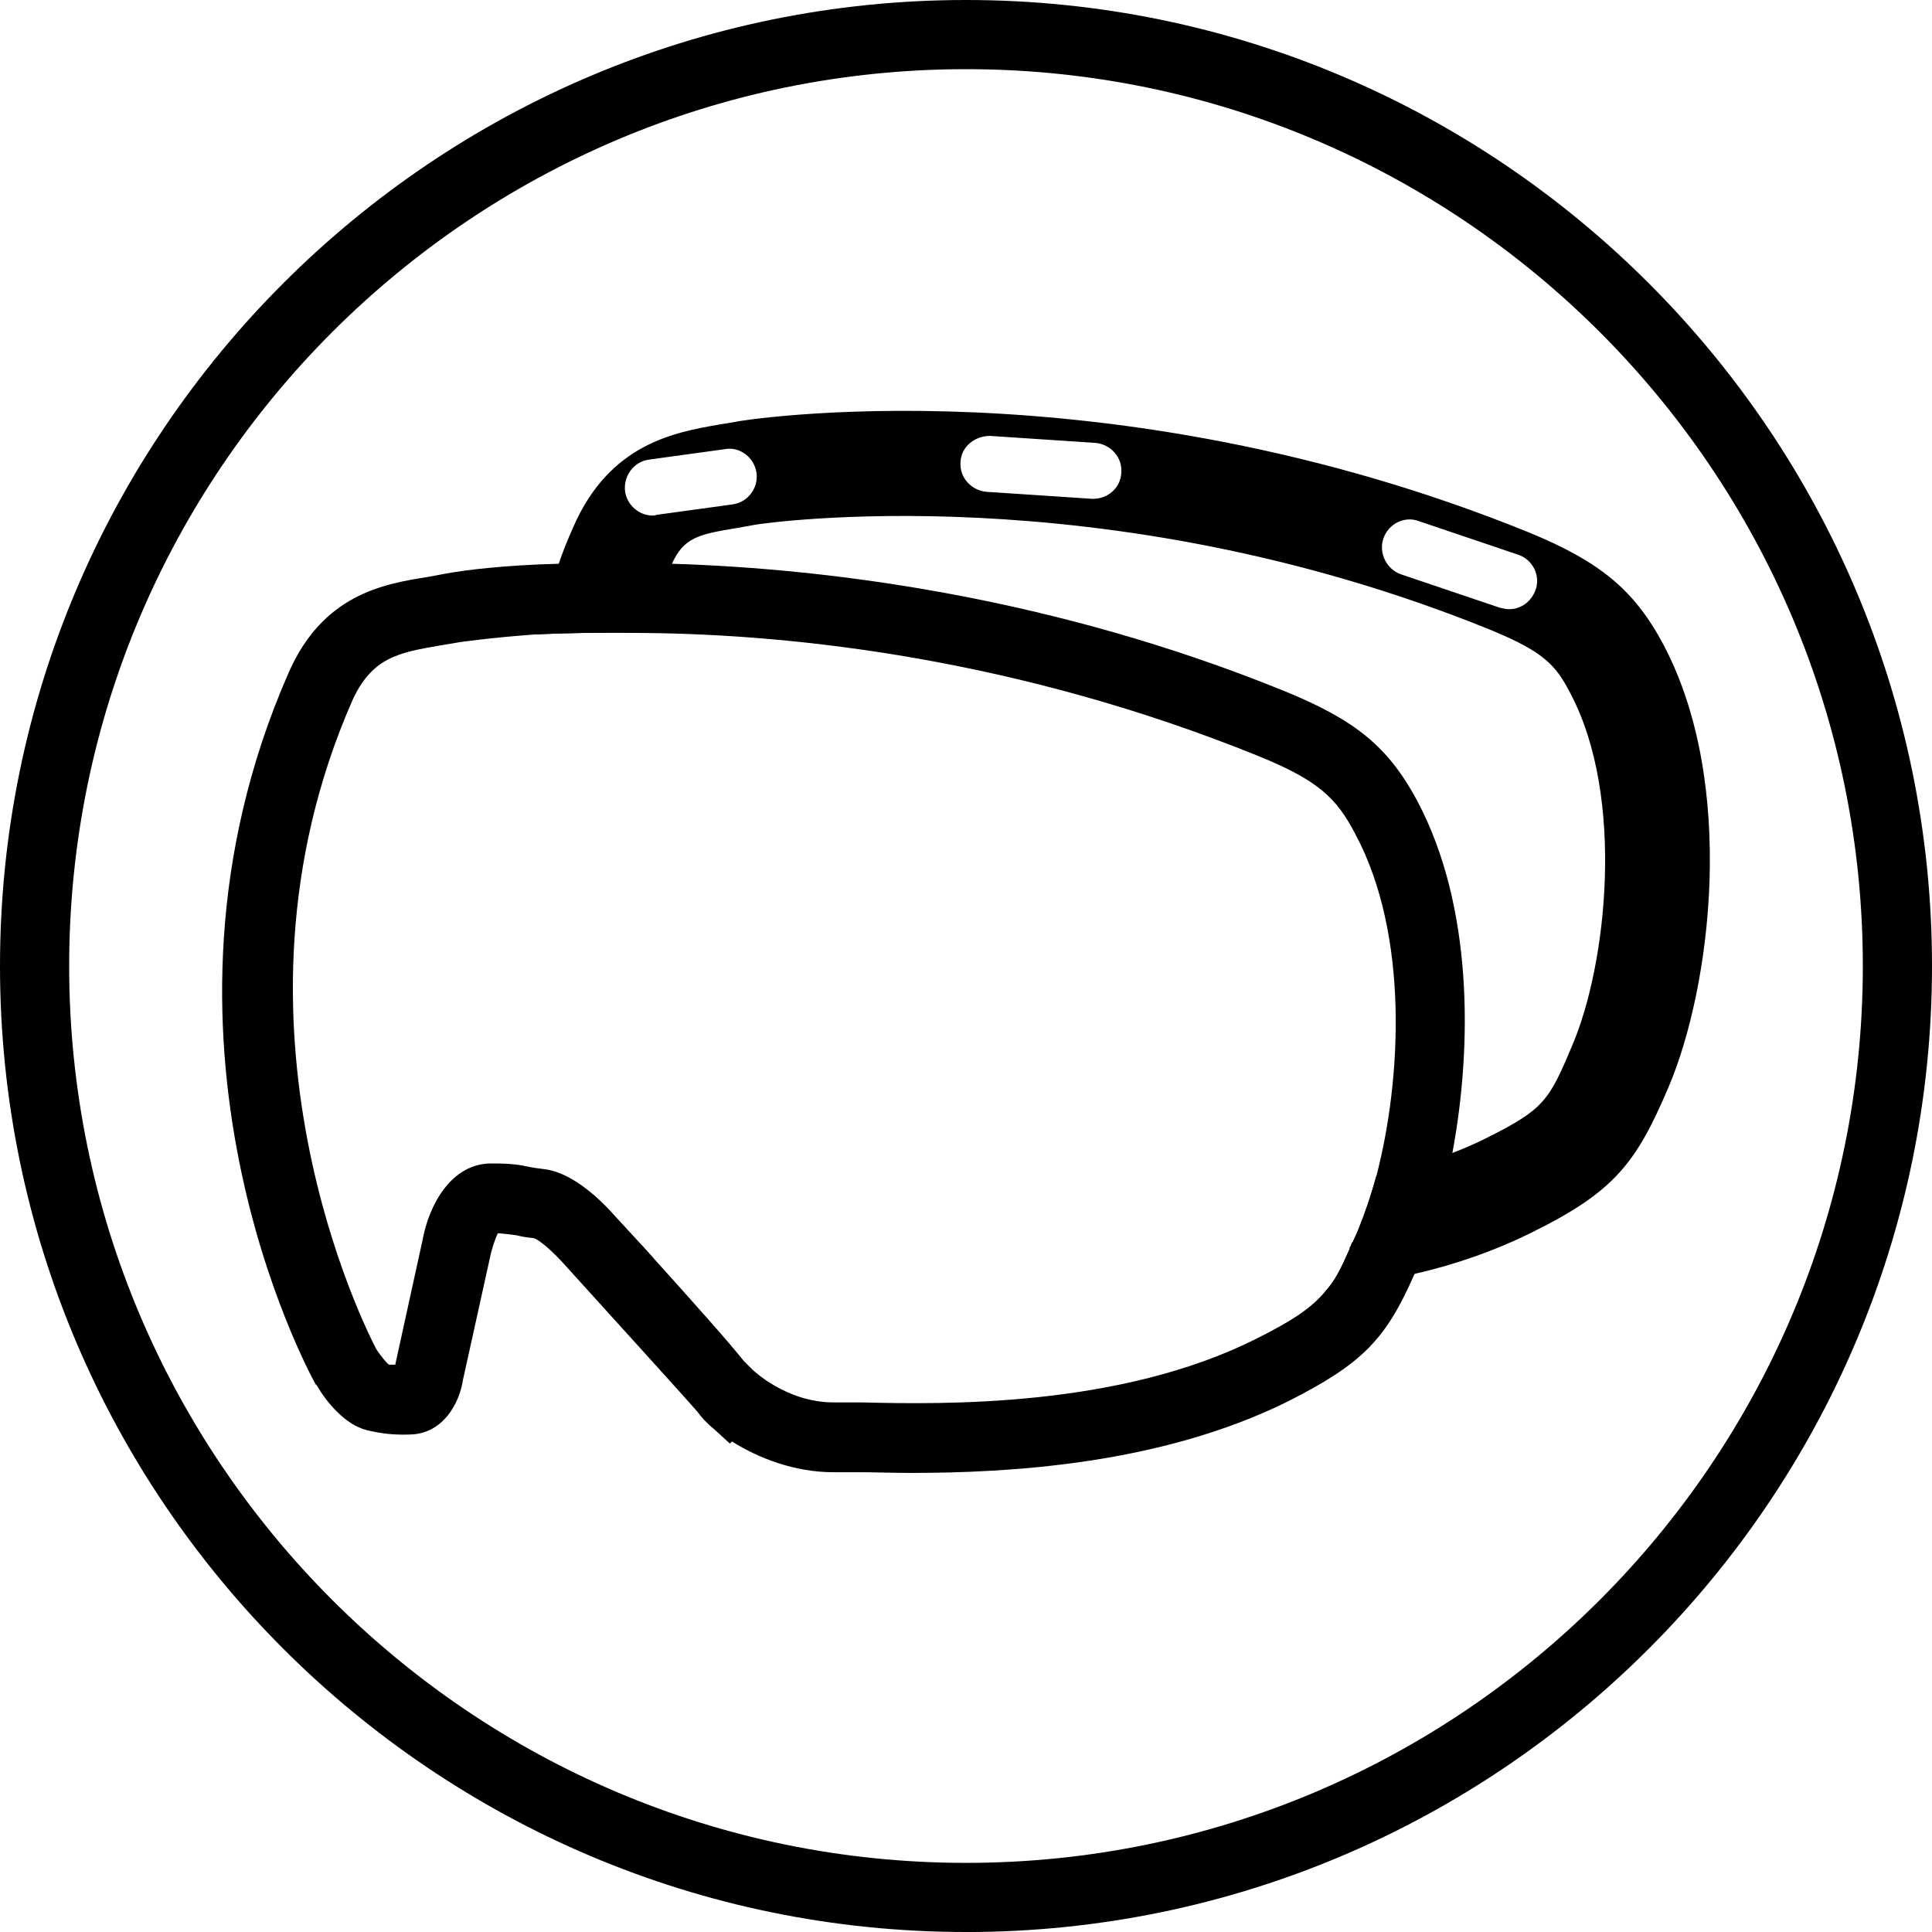 <svg viewBox="0 0 500 500" version="1.1" xmlns="http://www.w3.org/2000/svg" id="Calque_1">
  
  <path d="M250.01,500C112.15,500,0,387.85,0,250S112.15,0,250.01,0s249.99,112.15,249.99,250-112.15,250.01-249.99,250.01ZM250.01,17.9C122.03,17.9,17.9,122.02,17.9,250s104.13,232.11,232.11,232.11,232.09-104.13,232.09-232.11S377.99,17.9,250.01,17.9Z"></path>
  <g>
    <path d="M430.53,166.89c-7.6-14.29-16.46-21.52-34.9-29.12-109.23-44.31-204.54-28.94-205.45-28.57l-4.34.72c-11.21,1.99-28.03,4.88-37.44,26.4-1.45,3.26-2.71,6.33-3.8,9.58-2.35,6.15-4.34,12.3-5.97,18.27,7.6-.36,17.18-.54,28.39-.36,1.63-5.61,3.62-11.03,6.15-16.64.18-.36.36-.9.72-1.27,3.08-6.69,6.69-7.6,16.64-9.22l5.06-.9c.9-.18,89.52-13.56,189.9,27.13,14.11,5.79,17.18,9.22,20.98,16.64,14.11,26.77,9.4,70.17.36,91.15-5.97,14.29-7.41,16.46-22.24,23.87-2.89,1.45-5.79,2.71-8.68,3.8-6.33,2.53-13.02,4.52-19.71,5.97-1.45,5.24-3.07,9.95-4.7,13.93-.54,1.27-.9,2.17-1.45,3.26-.18,0-.18.18-.18.18-.18.36-.18.72-.54,1.09,0,.36,0,.54-.18.72-1.99,4.52-3.62,7.96-6.15,10.67,7.6-.91,15.37-2.35,23.15-4.52,10.31-2.35,20.8-5.97,30.56-10.85,21.16-10.49,26.77-17.9,35.09-37.44,11.03-25.86,17.72-78.49-1.27-114.48ZM189.63,130.53l-19.71,2.71c-.36.18-.72.18-1.09.18-3.44,0-6.51-2.71-7.05-6.15-.54-3.98,2.17-7.78,6.15-8.32l19.71-2.71c3.8-.72,7.6,2.17,8.14,6.15.54,3.8-2.17,7.6-6.15,8.14ZM282.95,129.09h-.36l-27.31-1.81c-3.98-.36-7.05-3.8-6.69-7.78.18-3.98,3.8-6.69,7.6-6.69l27.31,1.81c3.98.36,7.05,3.8,6.69,7.78-.18,3.8-3.44,6.69-7.23,6.69ZM397.43,152.6c-1.09,3.08-3.8,5.06-6.87,5.06-.72,0-1.45-.18-2.35-.36l-25.68-8.68c-3.62-1.27-5.79-5.43-4.52-9.22,1.26-3.8,5.43-5.97,9.22-4.52l25.68,8.68c3.8,1.27,5.79,5.43,4.52,9.04ZM158.89,314.46c-1.09-1.27-3.08-3.26-5.25-5.24.91,1.81,1.45,2.89,1.63,3.26l.36.72c2.71,4.34,7.23,9.95,13.38,12.3-3.07-3.44-6.51-7.05-10.13-11.03Z"></path>
    <path d="M366.87,207.4c-7.6-14.11-15.92-20.98-34.54-28.58-59.14-24.05-116.83-31.65-158.43-32.92-11.03-.54-20.8-.36-29.3,0-14.11.36-24.23,1.63-29.12,2.53l-4.88.9c-11.39,1.81-27.13,4.52-35.99,24.96-41.42,94.59,5.06,180.31,7.05,183.93l.36.36c2.17,3.8,7.05,10.13,13.02,11.57,3.8.9,7.05,1.27,11.39,1.09,8.32-.36,12.48-8.14,13.38-14.11l7.23-32.73c.36-1.45,1.09-3.8,1.81-5.24,2.35.18,3.44.36,4.88.54,1.27.36,2.71.54,4.34.72,1.45.36,4.7,3.26,7.23,5.97,11.75,13.02,30.56,33.64,35.27,39.06.9,1.27,2.35,2.89,4.16,4.34l4.16,3.8.54-.54c6.87,4.34,16.28,7.96,26.22,7.96h7.05c3.8,0,8.14.18,13.02.18,25.5,0,64.56-2.17,97.48-18.45,19.71-9.95,25.5-16.28,32.91-33.1.72-1.45,1.27-2.89,1.99-4.34,3.07-7.23,5.79-16.64,7.78-26.95,5.24-28.03,5.24-64.02-9.04-90.97ZM351.5,318.26c-.54,1.27-.9,2.17-1.45,3.26-.18,0-.18.18-.18.18-.18.36-.18.72-.54,1.09,0,.36,0,.54-.18.72-1.99,4.52-3.62,7.96-6.15,10.67-3.62,4.34-8.5,7.6-17.9,12.3-35.27,17.72-80.48,17-102.18,16.46h-7.23c-12.12,0-20.8-8.32-20.98-8.5l-2.17-2.17c-4.52-5.61-11.94-13.93-23.51-26.77-3.07-3.44-6.51-7.05-10.13-11.03-1.09-1.27-3.08-3.26-5.25-5.24-3.62-3.08-8.14-6.15-13.02-6.69-1.63-.18-2.71-.36-3.62-.54-2.53-.54-4.52-.9-9.58-.9-10.67-.18-16.46,10.85-18.09,19.89l-7.05,32.19h-1.63c-.72-.54-2.17-2.35-3.26-3.98-2.35-4.52-43.04-83.73-6.33-167.65,5.06-11.39,12.12-12.66,22.61-14.47l5.43-.91c.18,0,7.23-1.09,19.53-1.99,7.6-.36,17.18-.54,28.39-.36,38.7.36,96.57,6.69,158.61,31.83,15.55,6.33,20.26,10.85,25.14,20.26,13.93,26.04,11.94,63.48,5.43,88.44-1.45,5.24-3.07,9.95-4.7,13.93Z"></path>
  </g>
</svg>